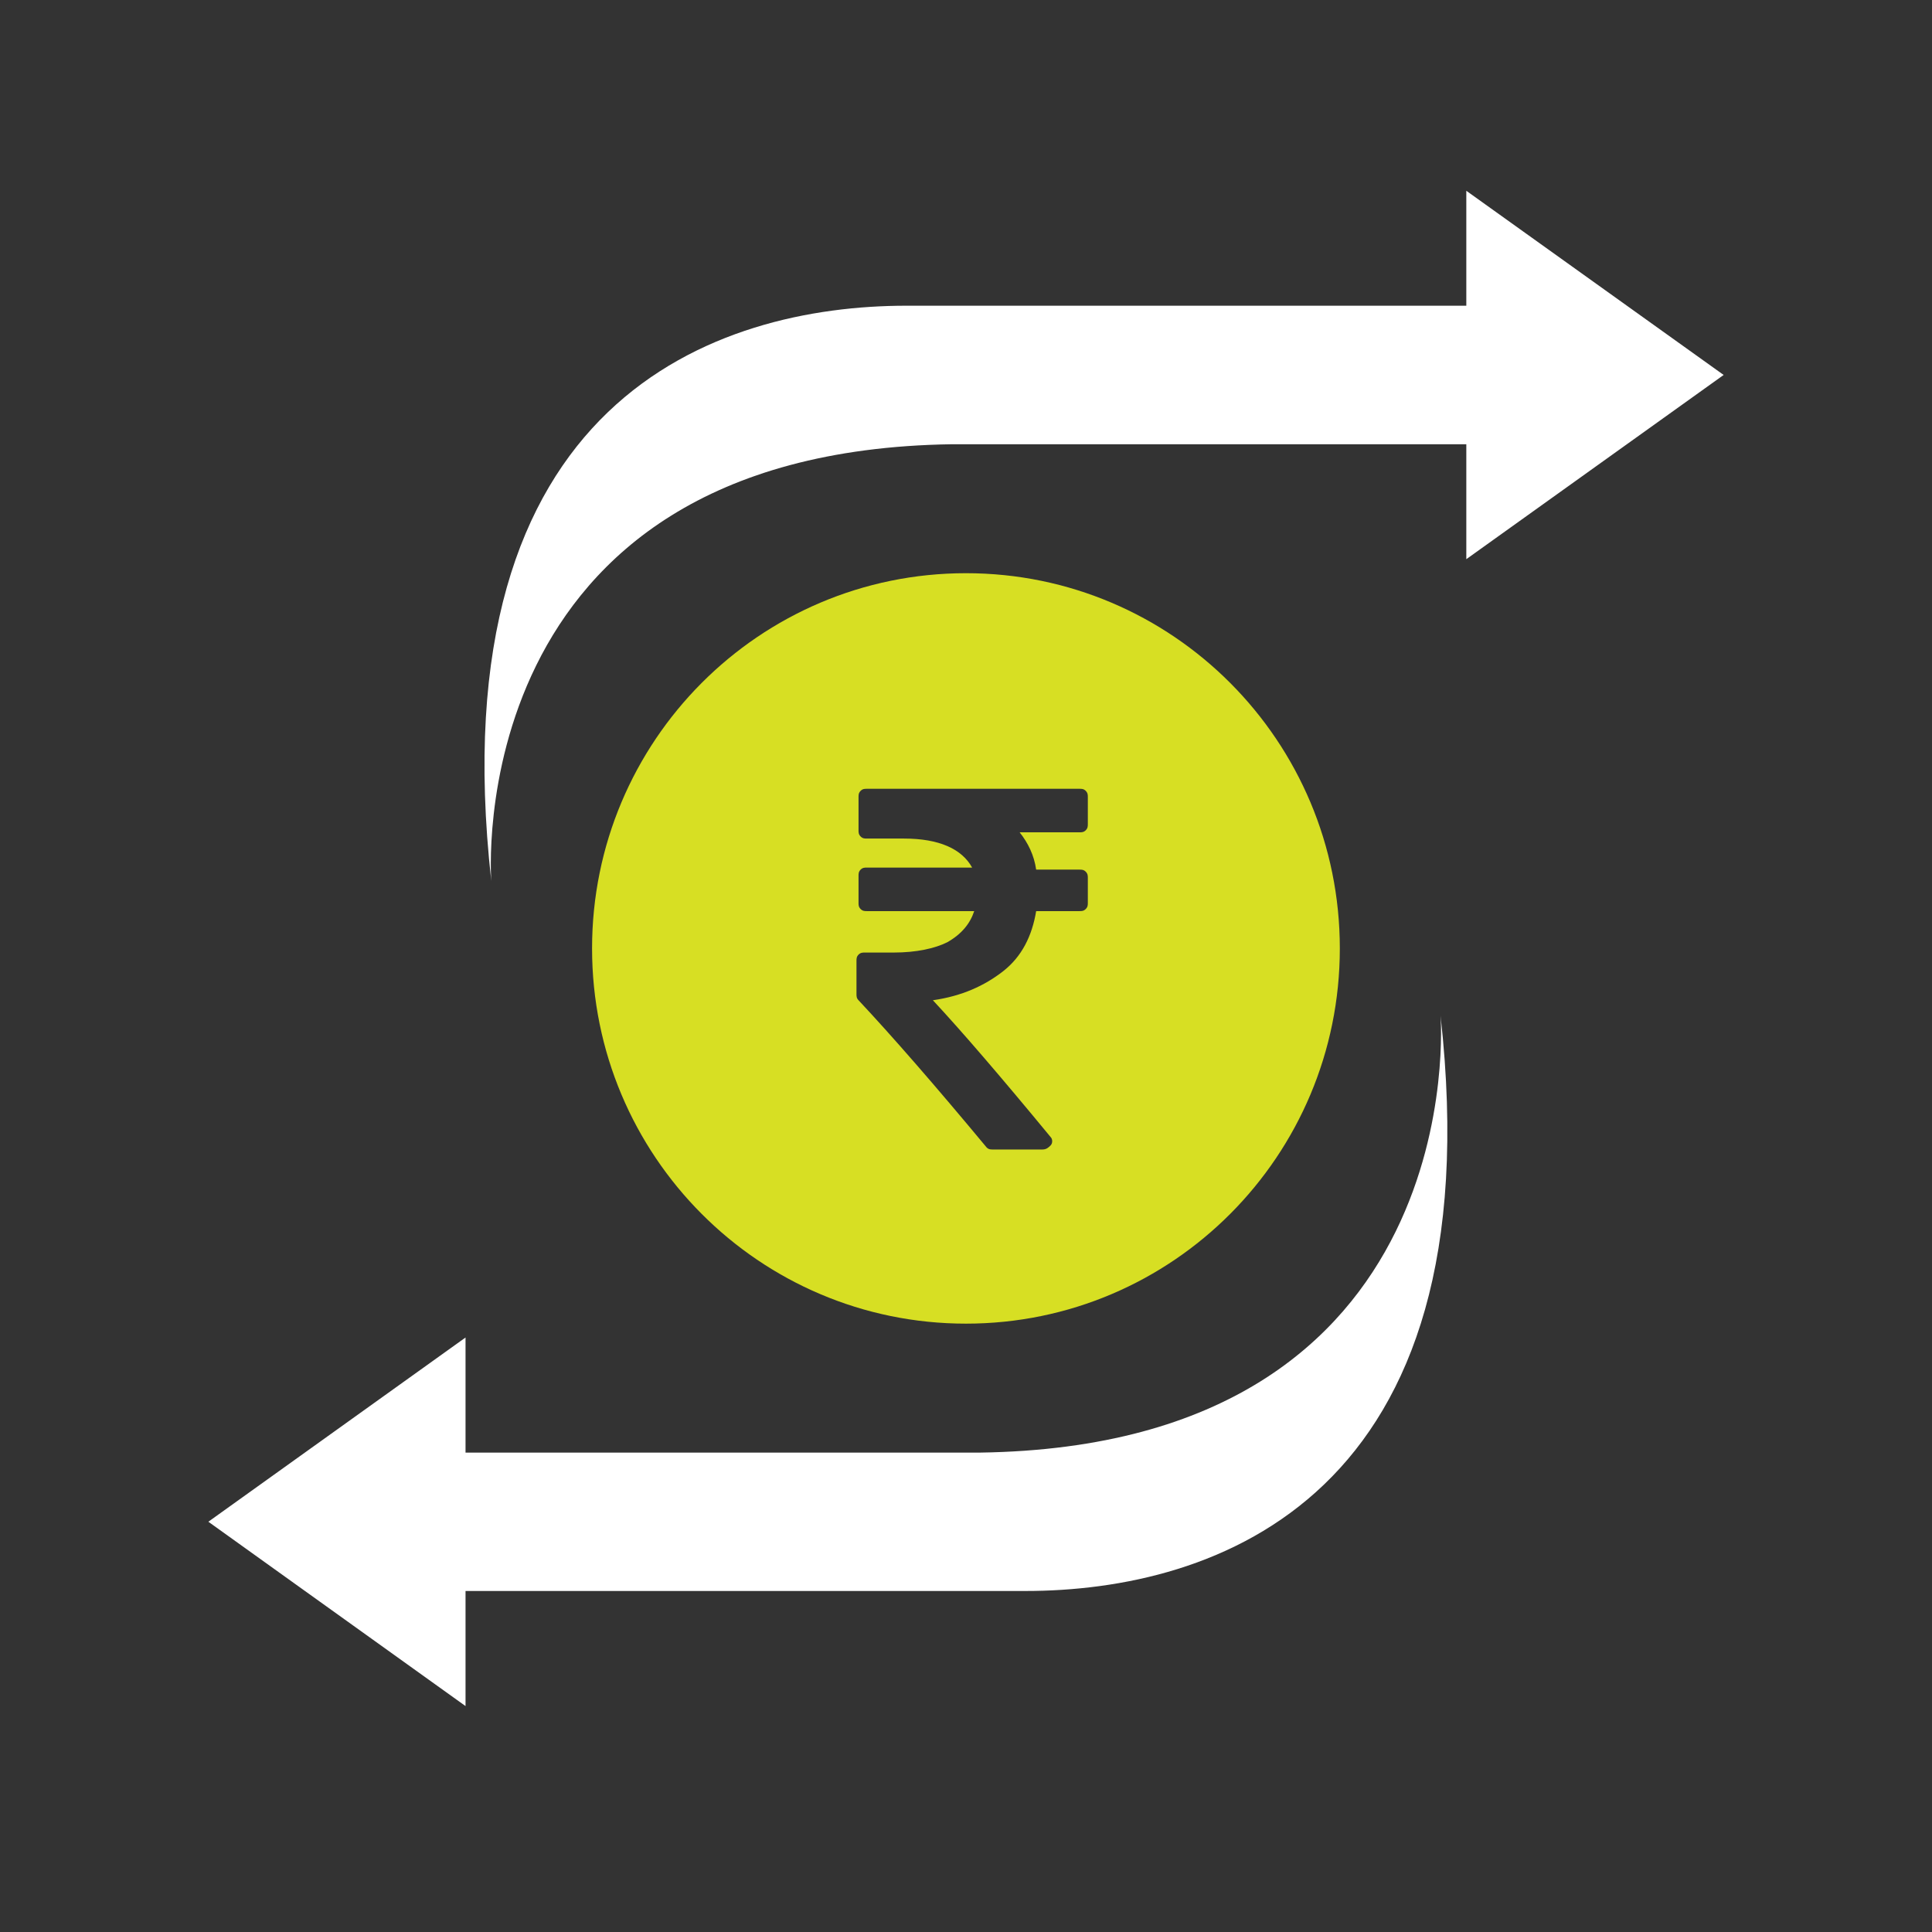 <svg width="51" height="51" viewBox="0 0 51 51" fill="none" xmlns="http://www.w3.org/2000/svg">
<rect x="0" y="0" width="51" height="51" fill="#333333" stroke="none"/>
<path d="M25.499 15.131C20.046 15.131 15.629 19.564 15.629 25.036C15.629 30.508 20.046 34.941 25.499 34.941C30.951 34.941 35.368 30.508 35.368 25.036C35.368 19.564 30.951 15.131 25.499 15.131ZM28.716 23.832C28.716 23.887 28.716 23.941 28.661 23.996C28.607 24.051 28.552 24.051 28.498 24.051H27.352C27.244 24.708 26.971 25.255 26.48 25.638C25.989 26.021 25.39 26.295 24.626 26.404C25.39 27.225 26.426 28.429 27.734 30.016C27.789 30.07 27.789 30.18 27.734 30.235C27.68 30.289 27.625 30.344 27.516 30.344H26.207C26.153 30.344 26.098 30.344 26.044 30.289C24.681 28.648 23.535 27.334 22.663 26.404C22.609 26.349 22.609 26.295 22.609 26.24V25.364C22.609 25.309 22.609 25.255 22.663 25.2C22.718 25.145 22.772 25.145 22.827 25.145H23.59C24.19 25.145 24.681 25.036 25.008 24.872C25.39 24.653 25.608 24.379 25.717 24.051H22.881C22.827 24.051 22.772 24.051 22.718 23.996C22.663 23.941 22.663 23.887 22.663 23.832V23.121C22.663 23.066 22.663 23.011 22.718 22.956C22.772 22.902 22.827 22.902 22.881 22.902H25.662C25.39 22.409 24.79 22.136 23.863 22.136H22.881C22.827 22.136 22.772 22.136 22.718 22.081C22.663 22.026 22.663 21.971 22.663 21.917V21.041C22.663 20.986 22.663 20.932 22.718 20.877C22.772 20.822 22.827 20.822 22.881 20.822H28.498C28.552 20.822 28.607 20.822 28.661 20.877C28.716 20.932 28.716 20.986 28.716 21.041V21.753C28.716 21.807 28.716 21.862 28.661 21.917C28.607 21.971 28.552 21.971 28.498 21.971H26.916C27.134 22.245 27.298 22.573 27.352 22.956H28.498C28.552 22.956 28.607 22.956 28.661 23.011C28.716 23.066 28.716 23.121 28.716 23.175V23.832Z" fill="#D7DF23"/>
<path fill-rule="evenodd" clip-rule="evenodd" d="M12.969 23.259C12.969 23.259 12.08 11.915 25.128 11.727H38.707V14.761L45.5 9.898L38.707 5.036V8.07H23.932C18.942 8.07 11.541 10.509 12.969 23.259ZM38.027 26.814C38.027 26.814 38.92 38.157 25.872 38.345H12.289V35.307L5.5 40.17L12.289 45.036V41.998H27.068C32.058 41.998 39.454 39.559 38.027 26.814Z" fill="white"/>
</svg>
